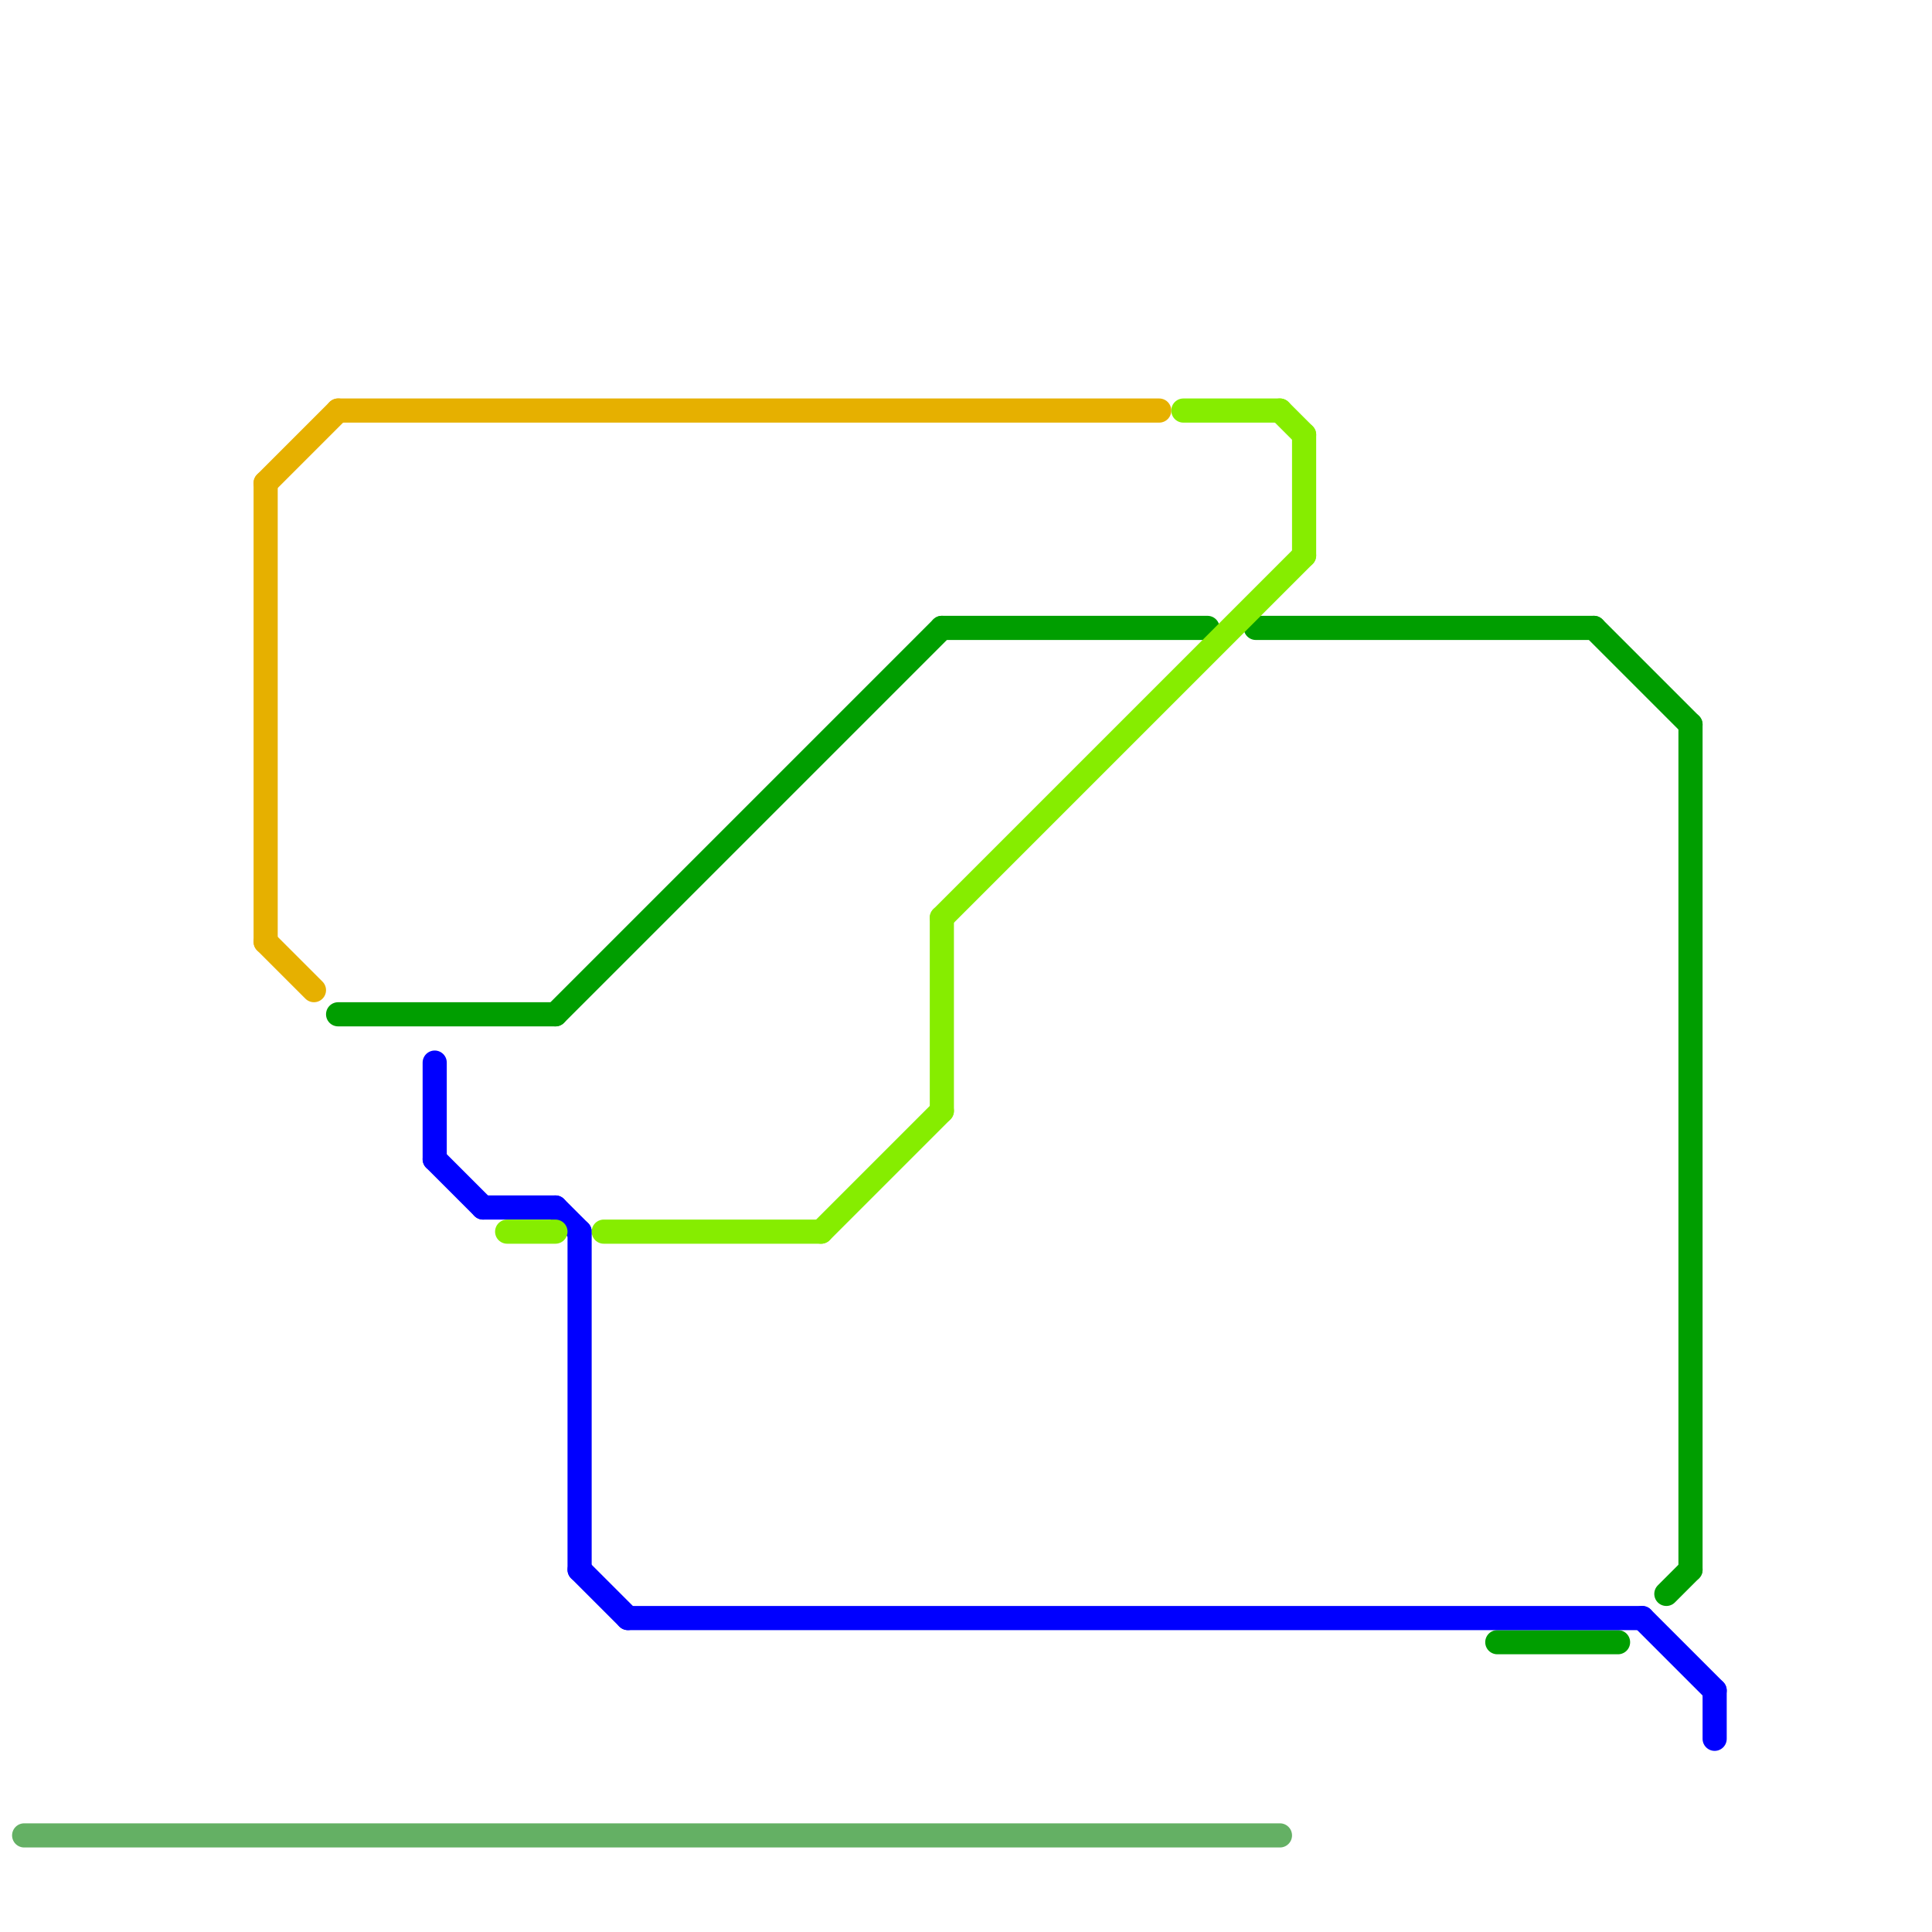 
<svg version="1.1" xmlns="http://www.w3.org/2000/svg" viewBox="0 0 80 80">
<style>text { font: 1px Helvetica; font-weight: 600; white-space: pre; dominant-baseline: central; } line { stroke-width: 1; fill: none; stroke-linecap: round; stroke-linejoin: round; } .c0 { stroke: #64b064 } .c1 { stroke: #e6b000 } .c2 { stroke: #009e00 } .c3 { stroke: #0000ff } .c4 { stroke: #86ed00 }</style><defs><g id="wm-xf"><circle r="1.2" fill="#000"/><circle r="0.9" fill="#fff"/><circle r="0.6" fill="#000"/><circle r="0.3" fill="#fff"/></g><g id="wm"><circle r="0.6" fill="#000"/><circle r="0.3" fill="#fff"/></g></defs><line class="c0" x1="1" y1="76" x2="53" y2="76"/><line class="c1" x1="14" y1="17" x2="48" y2="17"/><line class="c1" x1="11" y1="39" x2="13" y2="41"/><line class="c1" x1="11" y1="20" x2="11" y2="39"/><line class="c1" x1="11" y1="20" x2="14" y2="17"/><line class="c2" x1="14" y1="42" x2="23" y2="42"/><line class="c2" x1="39" y1="26" x2="50" y2="26"/><line class="c2" x1="52" y1="26" x2="66" y2="26"/><line class="c2" x1="23" y1="42" x2="39" y2="26"/><line class="c2" x1="69" y1="66" x2="70" y2="65"/><line class="c2" x1="62" y1="68" x2="67" y2="68"/><line class="c2" x1="66" y1="26" x2="70" y2="30"/><line class="c2" x1="70" y1="30" x2="70" y2="65"/><line class="c3" x1="24" y1="65" x2="26" y2="67"/><line class="c3" x1="18" y1="44" x2="18" y2="48"/><line class="c3" x1="68" y1="67" x2="71" y2="70"/><line class="c3" x1="18" y1="48" x2="20" y2="50"/><line class="c3" x1="71" y1="70" x2="71" y2="72"/><line class="c3" x1="26" y1="67" x2="68" y2="67"/><line class="c3" x1="24" y1="51" x2="24" y2="65"/><line class="c3" x1="20" y1="50" x2="23" y2="50"/><line class="c3" x1="23" y1="50" x2="24" y2="51"/><line class="c4" x1="34" y1="51" x2="39" y2="46"/><line class="c4" x1="54" y1="18" x2="54" y2="23"/><line class="c4" x1="49" y1="17" x2="53" y2="17"/><line class="c4" x1="53" y1="17" x2="54" y2="18"/><line class="c4" x1="21" y1="51" x2="23" y2="51"/><line class="c4" x1="25" y1="51" x2="34" y2="51"/><line class="c4" x1="39" y1="38" x2="39" y2="46"/><line class="c4" x1="39" y1="38" x2="54" y2="23"/>
</svg>
